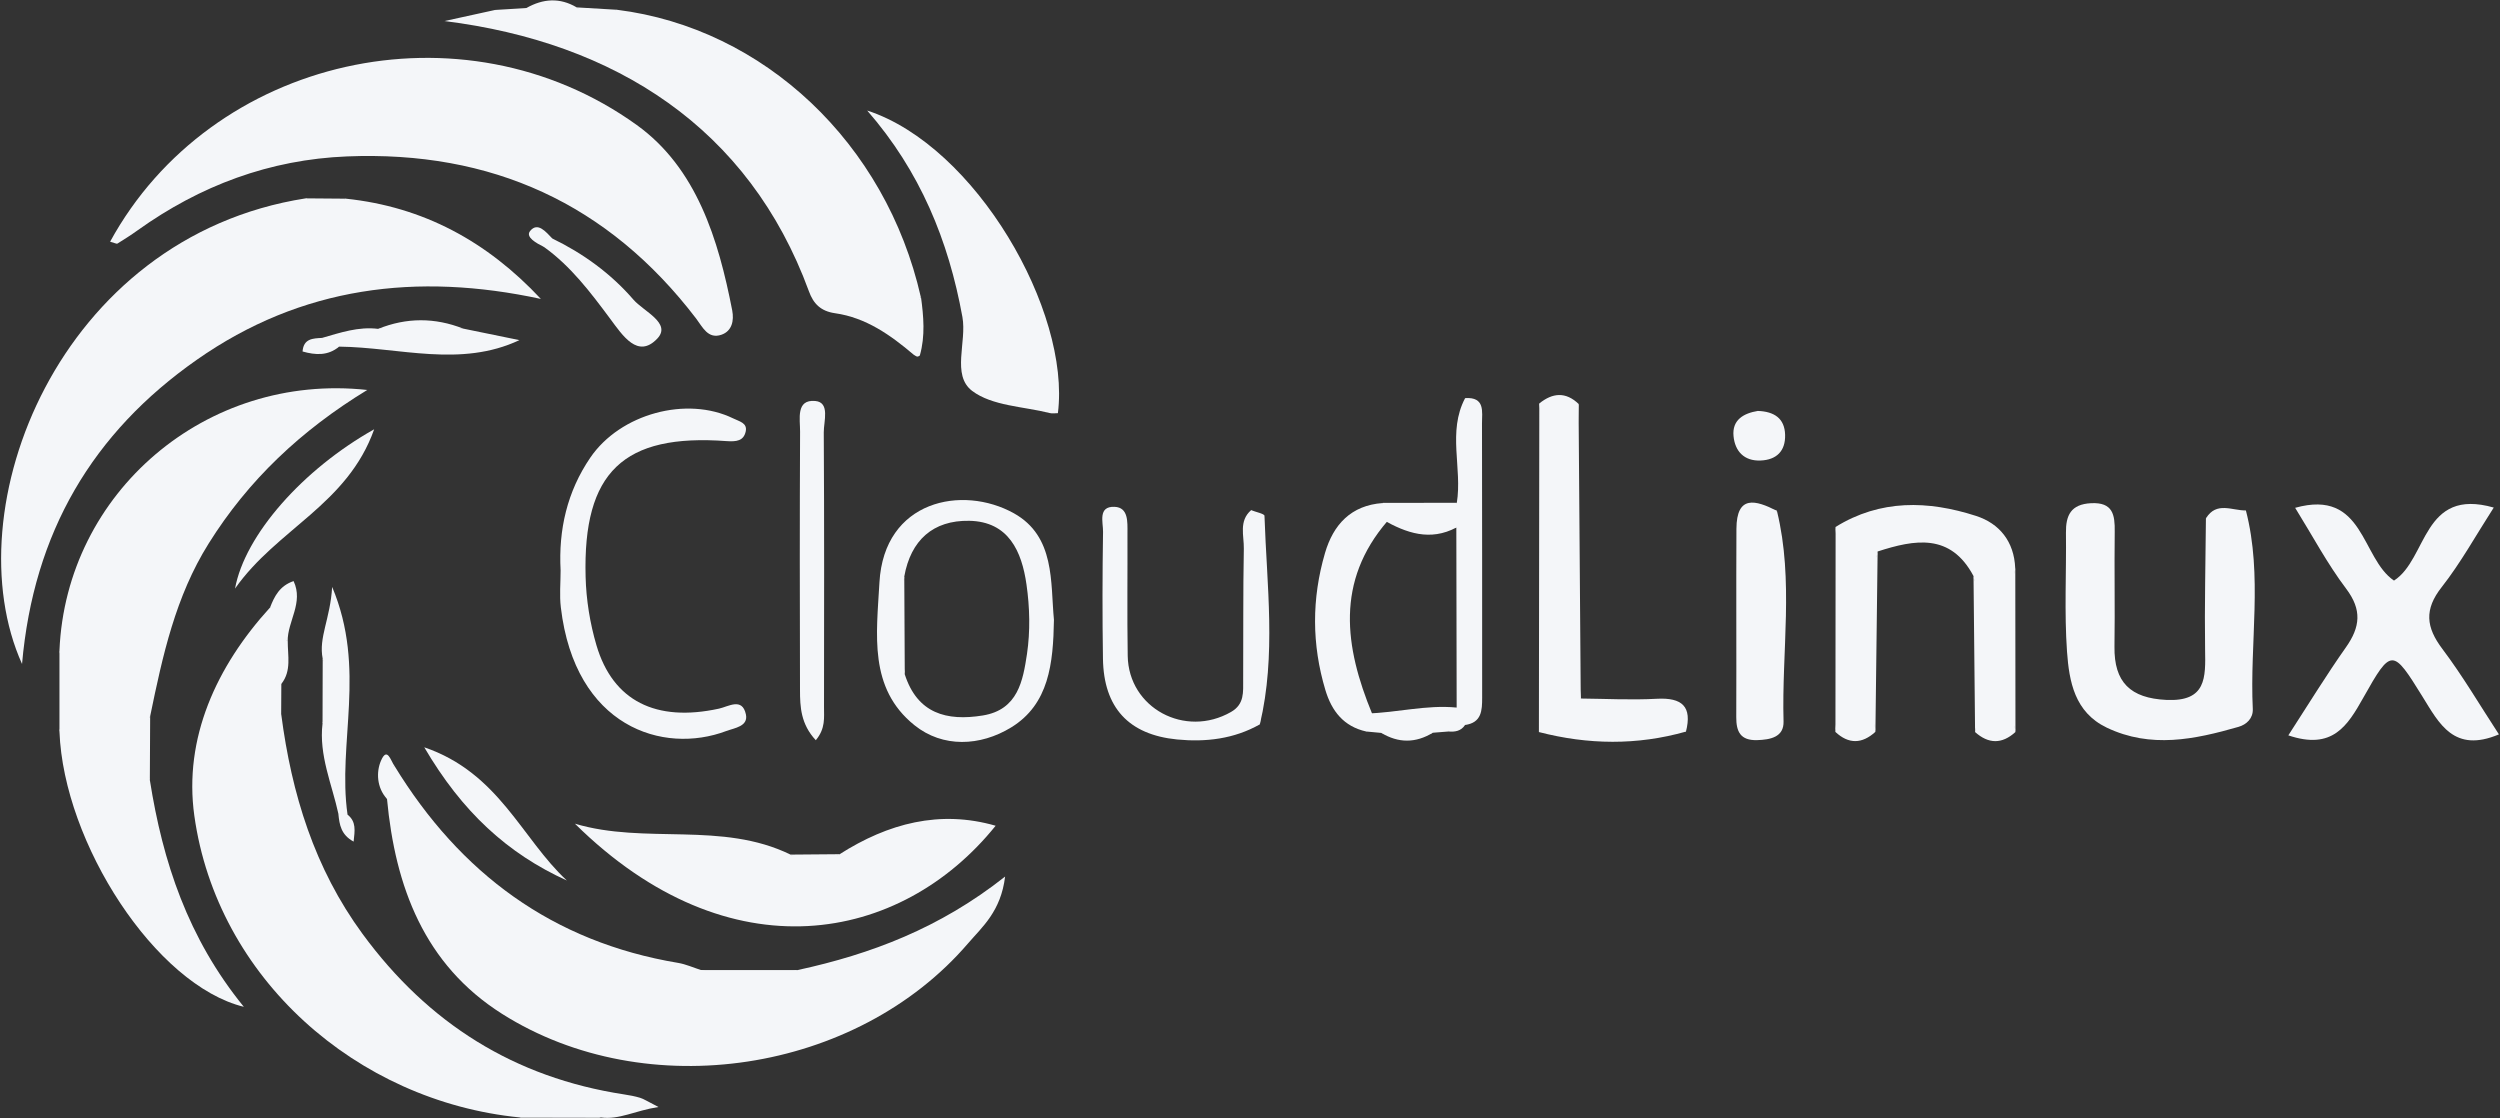 <?xml version="1.0" encoding="utf-8"?>
<!-- Generator: Adobe Illustrator 23.0.6, SVG Export Plug-In . SVG Version: 6.00 Build 0)  -->
<svg version="1.1" id="Layer_1" xmlns="http://www.w3.org/2000/svg" xmlns:xlink="http://www.w3.org/1999/xlink" x="0px" y="0px"
	 viewBox="0 0 304 136" style="enable-background:new 0 0 304 136;" xml:space="preserve">
<rect x="0" y="0" width="304" height="136" fill="#333333" stroke="none"/>
<style type="text/css">
	.st0{fill:#F4F6F9;}
</style>
<path class="st0" d="M2.68,80.74C-5.76,62,7.08,28.82,37.17,24.12c1.63,0.7,3.26,0.64,4.9,0.04c9.4,0.99,17.15,5.19,23.7,12.19
	c-15.07-3.25-29.12-1.52-41.84,7.4C11.26,52.62,4.08,64.75,2.68,80.74"/>
<path class="st0" d="M13.39,29.39C25.66,6.92,56.16-0.09,77.43,15.2c7.28,5.24,9.93,13.91,11.61,22.56c0.23,1.21-0.02,2.49-1.3,2.94
	c-1.65,0.58-2.31-0.94-3.08-1.95c-10.7-14.02-24.92-20.44-42.46-19.73c-9.41,0.38-17.85,3.54-25.47,8.99
	c-0.79,0.57-1.62,1.09-2.45,1.61C14.18,29.68,13.98,29.55,13.39,29.39z"/>
<path class="st0" d="M47.97,93.14c7.98,13.05,19.22,21.4,34.5,23.95c0.94,0.16,1.84,0.57,2.75,0.86c3.94,0.99,7.87,0.99,11.81,0
	c8.87-1.93,17.23-5.07,25.19-11.36c-0.51,4.22-2.77,6.11-4.5,8.12c-13.53,15.77-39.07,19.7-56.66,8.58c-9.47-5.99-13-15.46-14-26.14
	C46.78,95.68,45.51,93.99,47.97,93.14z"/>
<path class="st0" d="M7.23,79.09c0.81-19.17,17.81-33.81,37.43-31.67c-8.07,4.92-14.46,10.96-19.28,18.66
	c-4.05,6.46-5.61,13.68-7.11,20.96c-1.04,2.62-1.09,5.24-0.04,7.87c1.56,9.86,4.6,19.15,11.42,27.52
	c-10.72-2.62-21.9-19.88-22.42-33.46C7.9,85.68,7.9,82.38,7.23,79.09z"/>
<path class="st0" d="M63.2,135.88c-19.87-1.97-36.82-16.98-39.57-36.69c-1.31-9.4,2.66-18.14,9.22-25.33
	c3.27,0.04,0.88,3.03,2.14,4.11c-0.01,1.76,0.47,3.59-0.76,5.17c-1.28,0.99-0.38,2.36-0.58,3.54c-0.11,0.63,0.24,1.05,0.12,0.4
	c-0.01-0.04,0.28-0.13,0.43-0.2c1.26,9.65,4.03,18.7,9.89,26.69c7.98,10.87,18.46,17.47,31.8,19.51c0.65,0.1,1.31,0.22,1.94,0.41
	c0.46,0.14,0.88,0.43,2.24,1.12c-2.89,0.45-4.76,1.58-7.02,1.27"/>
<path class="st0" d="M111.1,43.13c-2.81-2.39-5.81-4.51-9.55-5.04c-1.77-0.25-2.65-1.18-3.19-2.68
	C91.08,15.55,74.79,5.15,54.05,2.56c2.72-0.6,4.44-0.98,6.16-1.35c1.28,0.22,2.6,0.99,3.79-0.23c2.03-1.15,4.07-1.3,6.13-0.08
	c1.58,1.14,3.24,0.75,4.91,0.29c17.87,2.24,32.7,16.25,36.93,34.92C110.93,38.35,112.36,40.91,111.1,43.13z"/>
<path class="st0" d="M102.1,103.87c5.89-3.75,12.18-5.42,18.97-3.46c-11.51,14.3-32.37,18.31-51.16-0.25
	c8.58,2.56,17.84-0.33,26.22,3.76C98.13,104.91,100.12,104.98,102.1,103.87z"/>
<path class="st0" d="M273.1,62.07c2.07,7.98,0.45,16.09,0.84,24.14c0.05,1.14-0.76,1.9-1.75,2.18c-5.32,1.53-10.65,2.65-16.01,0.09
	c-3.91-1.87-4.57-5.61-4.83-9.23c-0.34-4.8-0.07-9.64-0.13-14.46c-0.03-2.14,0.61-3.47,3.04-3.6c2.68-0.14,2.92,1.41,2.89,3.47
	c-0.06,4.66,0.04,9.31-0.03,13.97c-0.06,4.34,1.94,6.27,6.31,6.48c4.88,0.23,4.77-2.72,4.71-6.12c-0.08-5.32,0.06-10.64,0.1-15.96
	C269.71,61.88,271.65,63.22,273.1,62.07z"/>
<path class="st0" d="M278.26,89.42c2.47-3.81,4.62-7.33,7-10.7c1.75-2.48,1.98-4.56,0.02-7.15c-2.26-2.99-4.04-6.35-6.19-9.82
	c8.42-2.35,8,6.14,12.02,8.85c4.1-2.63,3.43-11.36,12.13-8.88c-2.2,3.42-4.02,6.73-6.32,9.66c-2.16,2.74-1.92,4.89,0.08,7.54
	c2.47,3.28,4.56,6.85,6.87,10.38c-5.48,2.32-7.28-1.34-9.3-4.6c-3.62-5.85-3.78-5.93-7.18,0.12
	C285.45,88.27,283.63,91.24,278.26,89.42z"/>
<path class="st0" d="M128.64,50.24c-0.33,0-0.67,0.07-0.98-0.01c-3.21-0.81-7.02-0.86-9.45-2.7c-2.52-1.92-0.63-5.93-1.18-8.98
	c-1.68-9.28-5.14-17.73-11.58-25.11C118.66,17.75,130.21,37.85,128.64,50.24z"/>
<path class="st0" d="M239.98,70.05c-2.79-5.25-7.14-4.45-11.66-2.99c-1.39,7.3-0.82,14.62-0.28,21.94c-1.62,1.47-3.24,1.51-4.86,0
	c0.76-8.3,0.71-16.61,0.02-24.92c5.45-3.38,11.26-3.22,17.07-1.35c2.87,0.92,4.65,3.13,4.78,6.35c-0.71,6.65-0.75,13.29,0.02,19.94
	c-1.64,1.49-3.27,1.45-4.9,0C240.8,82.68,241.17,76.36,239.98,70.05z"/>
<path class="st0" d="M68.17,69.37c-0.27-4.96,0.8-9.6,3.61-13.72c3.66-5.36,11.74-7.52,17.38-4.77c0.75,0.37,1.74,0.55,1.52,1.58
	c-0.25,1.16-1.13,1.26-2.31,1.18c-12.57-0.93-17.5,3.76-17.16,16.5c0.07,2.79,0.53,5.65,1.32,8.33c2,6.78,7.25,9.37,14.9,7.7
	c1.17-0.26,2.82-1.38,3.27,0.69c0.32,1.47-1.38,1.66-2.38,2.03c-7.69,2.9-18.4-0.49-20.12-15.02
	C68.02,72.38,68.17,70.87,68.17,69.37z"/>
<path class="st0" d="M187.18,49.06c1.61-1.3,3.2-1.45,4.78,0.06c-0.39,11.97-0.92,23.94,0.27,35.89l-0.08-0.08
	c2.85,1.26,5.86,0.65,8.76,0.51c2.82-0.14,3.85,1.05,4.11,3.52c-5.96,1.69-11.92,1.6-17.88,0.06c1.16-6.88,0.42-13.81,0.45-20.72
	C187.6,61.9,188.2,55.46,187.18,49.06z"/>
<path class="st0" d="M153.2,88.08c-3.14,1.78-6.58,2.18-10.06,1.84c-5.91-0.58-8.93-3.89-9.02-9.81c-0.08-5.15-0.07-10.3,0.01-15.44
	c0.02-1.15-0.66-3.12,1.4-3.04c1.7,0.07,1.57,1.85,1.57,3.17c0.02,4.98-0.05,9.97,0.03,14.95c0.1,6.35,6.98,10.03,12.57,6.82
	c1.65-0.95,1.46-2.44,1.47-3.91c0.03-5.31-0.02-10.63,0.08-15.94c0.03-1.58-0.63-3.36,0.88-4.68c0.91,0.54,1.48,1.31,1.46,2.4
	C153.4,72.31,154.09,80.21,153.2,88.08z"/>
<path class="st0" d="M216.08,62.14c2.07,8.47,0.56,17.06,0.8,25.59c0.05,1.9-1.59,2.22-3.23,2.27c-2.02,0.05-2.53-1.04-2.52-2.8
	c0.03-7.63-0.02-15.27,0.02-22.9c0.02-4.14,2.33-3.5,4.88-2.2c-0.3,0.47-0.89,0.27-1.26,0.57c-0.03,0.02,0.16,0.17,0.37,0.2
	C215.66,62.9,215.79,62.41,216.08,62.14z"/>
<path class="st0" d="M99.2,90.01c-1.82-1.95-1.92-4.05-1.92-6.11c-0.03-10.47-0.04-20.94,0.01-31.41c0.01-1.51-0.54-3.95,1.85-3.73
	c1.82,0.17,1.02,2.48,1.03,3.82c0.07,11.14,0.04,22.27,0.03,33.41C100.19,87.23,100.41,88.57,99.2,90.01z"/>
<path class="st0" d="M166.13,88.95c-2.73-0.61-4.19-2.47-4.96-5.03c-1.67-5.56-1.67-11.13-0.05-16.67c1.01-3.46,3.16-5.8,7.01-6.08
	c0.57,0.63,0.73,1.38,0.58,2.2c-6.32,7.34-5.21,15.28-1.87,23.39C166.92,87.59,166.69,88.32,166.13,88.95z"/>
<path class="st0" d="M45.5,52.2c-3.26,9.18-11.81,12.1-16.92,19.37C29.77,65.05,36.83,57.07,45.5,52.2z"/>
<path class="st0" d="M68.93,107.07c-7.22-3.28-12.74-8.35-17.34-16.2C60.71,93.99,63.43,101.98,68.93,107.07z"/>
<path class="st0" d="M39.24,80.1c-0.52-2.59,0.92-4.82,1.15-8.73c4.21,10,0.62,18.99,1.87,27.68c-0.38,0.32-0.74,0.32-1.1-0.04
	c-0.79-3.65-2.4-7.16-1.94-11.03C39.91,85.36,39.88,82.73,39.24,80.1z"/>
<path class="st0" d="M67.16,29c3.77,1.83,7.13,4.27,9.86,7.43c1.24,1.44,4.69,2.87,2.9,4.75c-2.36,2.48-4.2-0.37-5.73-2.43
	c-2.37-3.18-4.77-6.38-8.06-8.73C65.91,29.11,66.1,28.61,67.16,29z"/>
<path class="st0" d="M39.16,41.09c2.23-0.64,4.44-1.4,6.82-1.1c3.45-0.72,6.9-0.66,10.35-0.03c2.35,0.48,4.69,0.96,6.83,1.4
	c-7.16,3.37-14.56,0.88-21.91,0.79C40.21,42.48,39.06,43.03,39.16,41.09z"/>
<path class="st0" d="M178.14,88.16c1.19-2.13,0.98-4.46,0.98-6.76c-0.01-9.07-0.05-18.14,0.04-27.2c0.02-2.03-0.49-3.89-1-5.79
	c2.45-0.16,2.05,1.66,2.05,3.07c0.03,11.12,0.01,22.23,0.02,33.35C180.23,86.38,180.18,87.88,178.14,88.16z"/>
<path class="st0" d="M187.18,49.06c0.87,0.7,0.94,1.67,0.94,2.68c0,11.54,0,23.09,0,34.63c0,1.01-0.1,1.98-0.99,2.66
	C187.14,75.71,187.16,62.39,187.18,49.06z"/>
<path class="st0" d="M192.22,85.02c-0.34-0.53-0.98-1.07-0.98-1.6c-0.05-11.01-0.04-22.02,0.01-33.04c0-0.42,0.46-0.84,0.7-1.25
	C192.04,61.09,192.13,73.06,192.22,85.02z"/>
<path class="st0" d="M213.75,49.97c1.98,0.07,3.27,0.89,3.32,2.91c0.05,1.96-1.03,3.04-2.99,3.12c-2.01,0.08-3.1-1.15-3.28-2.94
	C210.59,51.03,212.06,50.25,213.75,49.97z"/>
<path class="st0" d="M153.2,88.08c-0.02-6.75-0.06-13.5-0.07-20.25c0-2,0.11-4-1.01-5.8c0.57,0.23,1.63,0.44,1.64,0.69
	C154.04,71.18,155.2,79.67,153.2,88.08z"/>
<path class="st0" d="M223.21,64.08c1.47,8.31,1.51,16.61-0.02,24.92C223.2,80.69,223.2,72.39,223.21,64.08z"/>
<path class="st0" d="M177.15,61.14c-0.02,1-0.04,2.01-0.06,3.01c-3.19,1.69-6.09,0.67-8.93-0.95c-0.01-0.68-0.01-1.36-0.02-2.05
	C171.14,61.15,174.14,61.15,177.15,61.14z"/>
<path class="st0" d="M228.05,89c-1.32-7.33-1.9-14.65,0.27-21.94C228.24,74.37,228.14,81.68,228.05,89z"/>
<path class="st0" d="M245.08,89.01c-1.59-6.64-1.55-13.29-0.02-19.94C245.06,75.72,245.07,82.36,245.08,89.01z"/>
<path class="st0" d="M239.98,70.05c1.96,6.3,1.62,12.62,0.19,18.96C240.11,82.69,240.05,76.37,239.98,70.05z"/>
<path class="st0" d="M177.12,86.04c-0.33,0.97-0.66,1.94-0.98,2.91c-0.63,0.05-1.26,0.1-1.89,0.15c-2.1,0.68-4.2,0.65-6.31,0.02
	c-0.61-0.06-1.21-0.11-1.82-0.17c0.02-0.73,0.04-1.46,0.07-2.19C169.85,86.67,173.44,85.68,177.12,86.04z"/>
<path class="st0" d="M205.01,88.98c-1.05-2.33-2.72-3.14-5.37-3.05c-2.48,0.08-5.25,1.1-7.5-0.99c3.11,0.03,6.24,0.2,9.34,0.03
	C204.55,84.81,205.79,85.91,205.01,88.98z"/>
<path class="st0" d="M34.98,77.98c-1.45-0.99-0.25-3.35-2.14-4.11c0.53-1.36,1.16-2.63,2.86-3.21
	C36.94,73.29,34.95,75.56,34.98,77.98z"/>
<path class="st0" d="M97.03,117.96c-3.81,2.35-7.9,0.7-11.86,0.81c-0.05,0-0.16-0.25-0.15-0.37c0.01-0.15,0.13-0.29,0.2-0.44
	C89.15,117.96,93.09,117.96,97.03,117.96z"/>
<path class="st0" d="M56.33,39.96c-3.45,0.01-6.9,0.02-10.34,0.03C49.43,38.6,52.88,38.6,56.33,39.96z"/>
<path class="st0" d="M7.23,79.09c1.44,3.3,1.45,6.6,0,9.89C7.23,85.68,7.23,82.38,7.23,79.09z"/>
<path class="st0" d="M63.2,135.88c3.29-1.36,6.57-1.39,9.86,0.02"/>
<path class="st0" d="M18.22,94.92c-1.85-2.63-1.58-5.25,0.04-7.87C18.25,89.67,18.23,92.29,18.22,94.92z"/>
<path class="st0" d="M39.24,80.1c1.4,2.63,1.43,5.26-0.02,7.88C39.22,85.35,39.23,82.73,39.24,80.1z"/>
<path class="st0" d="M111.1,43.13c0.4-2.33-0.81-4.86,0.89-7.02c0.32,2.37,0.53,4.74-0.13,7.09c-0.02,0.08-0.23,0.17-0.33,0.16
	C111.37,43.33,111.24,43.2,111.1,43.13z"/>
<path class="st0" d="M39.16,41.09c0.45,0.85,1.29,0.91,2.09,1.05c-1.36,1.14-2.87,1.05-4.46,0.6
	C36.91,41.16,38.06,41.15,39.16,41.09z"/>
<path class="st0" d="M34.19,86.89c-0.24,0.39-0.55,1.65-0.81,0.88c-0.48-1.42-0.06-3.15,0.01-4.74c0-0.05,0.28-0.15,0.41-0.12
	c0.15,0.03,0.28,0.16,0.41,0.25C34.21,84.4,34.2,85.64,34.19,86.89z"/>
<path class="st0" d="M47.97,93.14c-1.33,1.1-0.63,2.66-0.91,4.01c-1.27-1.38-1.31-3.31-0.74-4.63
	C47.09,90.72,47.52,92.54,47.97,93.14z"/>
<path class="st0" d="M167.95,89.11c2.1-0.01,4.2-0.02,6.3-0.02C172.15,90.38,170.05,90.38,167.95,89.11z"/>
<path class="st0" d="M41.15,99.01c0.37,0.01,0.73,0.02,1.1,0.04c1.1,0.87,0.89,1.96,0.75,3.29
	C41.46,101.51,41.28,100.27,41.15,99.01z"/>
<path class="st0" d="M102.1,103.87c-1.98,1.78-3.97,1.73-5.97,0.05C98.12,103.9,100.11,103.89,102.1,103.87z"/>
<path class="st0" d="M64,0.98c0.37,0.25,1.69,0.47,0.84,0.81c-1.39,0.55-3.24,0.76-4.63-0.58C61.47,1.13,62.74,1.05,64,0.98z"/>
<path class="st0" d="M273.1,62.07c-1.36,1.6-3.21,0.74-4.85,0.95C269.53,60.94,271.43,62.1,273.1,62.07z"/>
<path class="st0" d="M67.16,29c-0.34,0.34-0.69,0.68-1.03,1.02c-0.87-0.43-2.27-1.18-1.67-1.93C65.39,26.94,66.39,28.21,67.16,29z"
	/>
<path class="st0" d="M42.07,24.16c-1.64,1.3-3.28,1.33-4.9-0.04C38.8,24.13,40.43,24.14,42.07,24.16z"/>
<path class="st0" d="M75.05,1.19c-1.72,1.22-3.37,1.45-4.91-0.29C71.78,0.99,73.41,1.09,75.05,1.19z"/>
<path class="st0" d="M123.28,62.41c-6.26-3.48-15.78-1.58-16.34,8.42c-0.35,6.33-1.34,12.85,4.25,17.35
	c3.45,2.78,8.01,2.57,11.76,0.28c4.62-2.83,5.12-7.79,5.21-13.09C127.72,70.83,128.34,65.23,123.28,62.41z M119.52,87
	c-4.42,0.72-7.97-0.24-9.5-5c-0.66-3.96-0.55-7.93-0.06-11.9c0.79-4.41,3.5-6.85,7.9-6.77c4.81,0.09,6.39,3.75,6.96,7.74
	c0.4,2.77,0.47,5.69,0.06,8.46C124.39,82.76,123.79,86.3,119.52,87z"/>
<path class="st0" d="M109.96,70.1c0.02,3.97,0.04,7.93,0.06,11.9C108.54,78.04,108.65,74.07,109.96,70.1z"/>
<path class="st0" d="M216.08,62.14c-0.67,1.76-0.67,1.76-3.17-0.06c1.22,0,2.17,0,3.11,0C216.02,62.08,216.08,62.14,216.08,62.14z"
	/>
<path class="st0" d="M179.62,52.45c0-1.55-0.23-2.96-1.46-4.04c-2.17,4.1-0.33,8.51-1.01,12.73c-0.81,0.81-1.19,1.79-1.32,2.88
	c0.42,0.06,0.84,0.11,1.26,0.13c0.01,7.3,0.03,14.59,0.04,21.89c-0.48,0.22-0.96,0.43-1.44,0.63c0.01,0.77,0.09,1.54,0.46,2.28
	c0.8,0.07,1.52-0.06,2-0.79c1.24-0.84,1.48-2.06,1.47-3.46C179.6,73.95,179.6,63.2,179.62,52.45z"/>
</svg>
